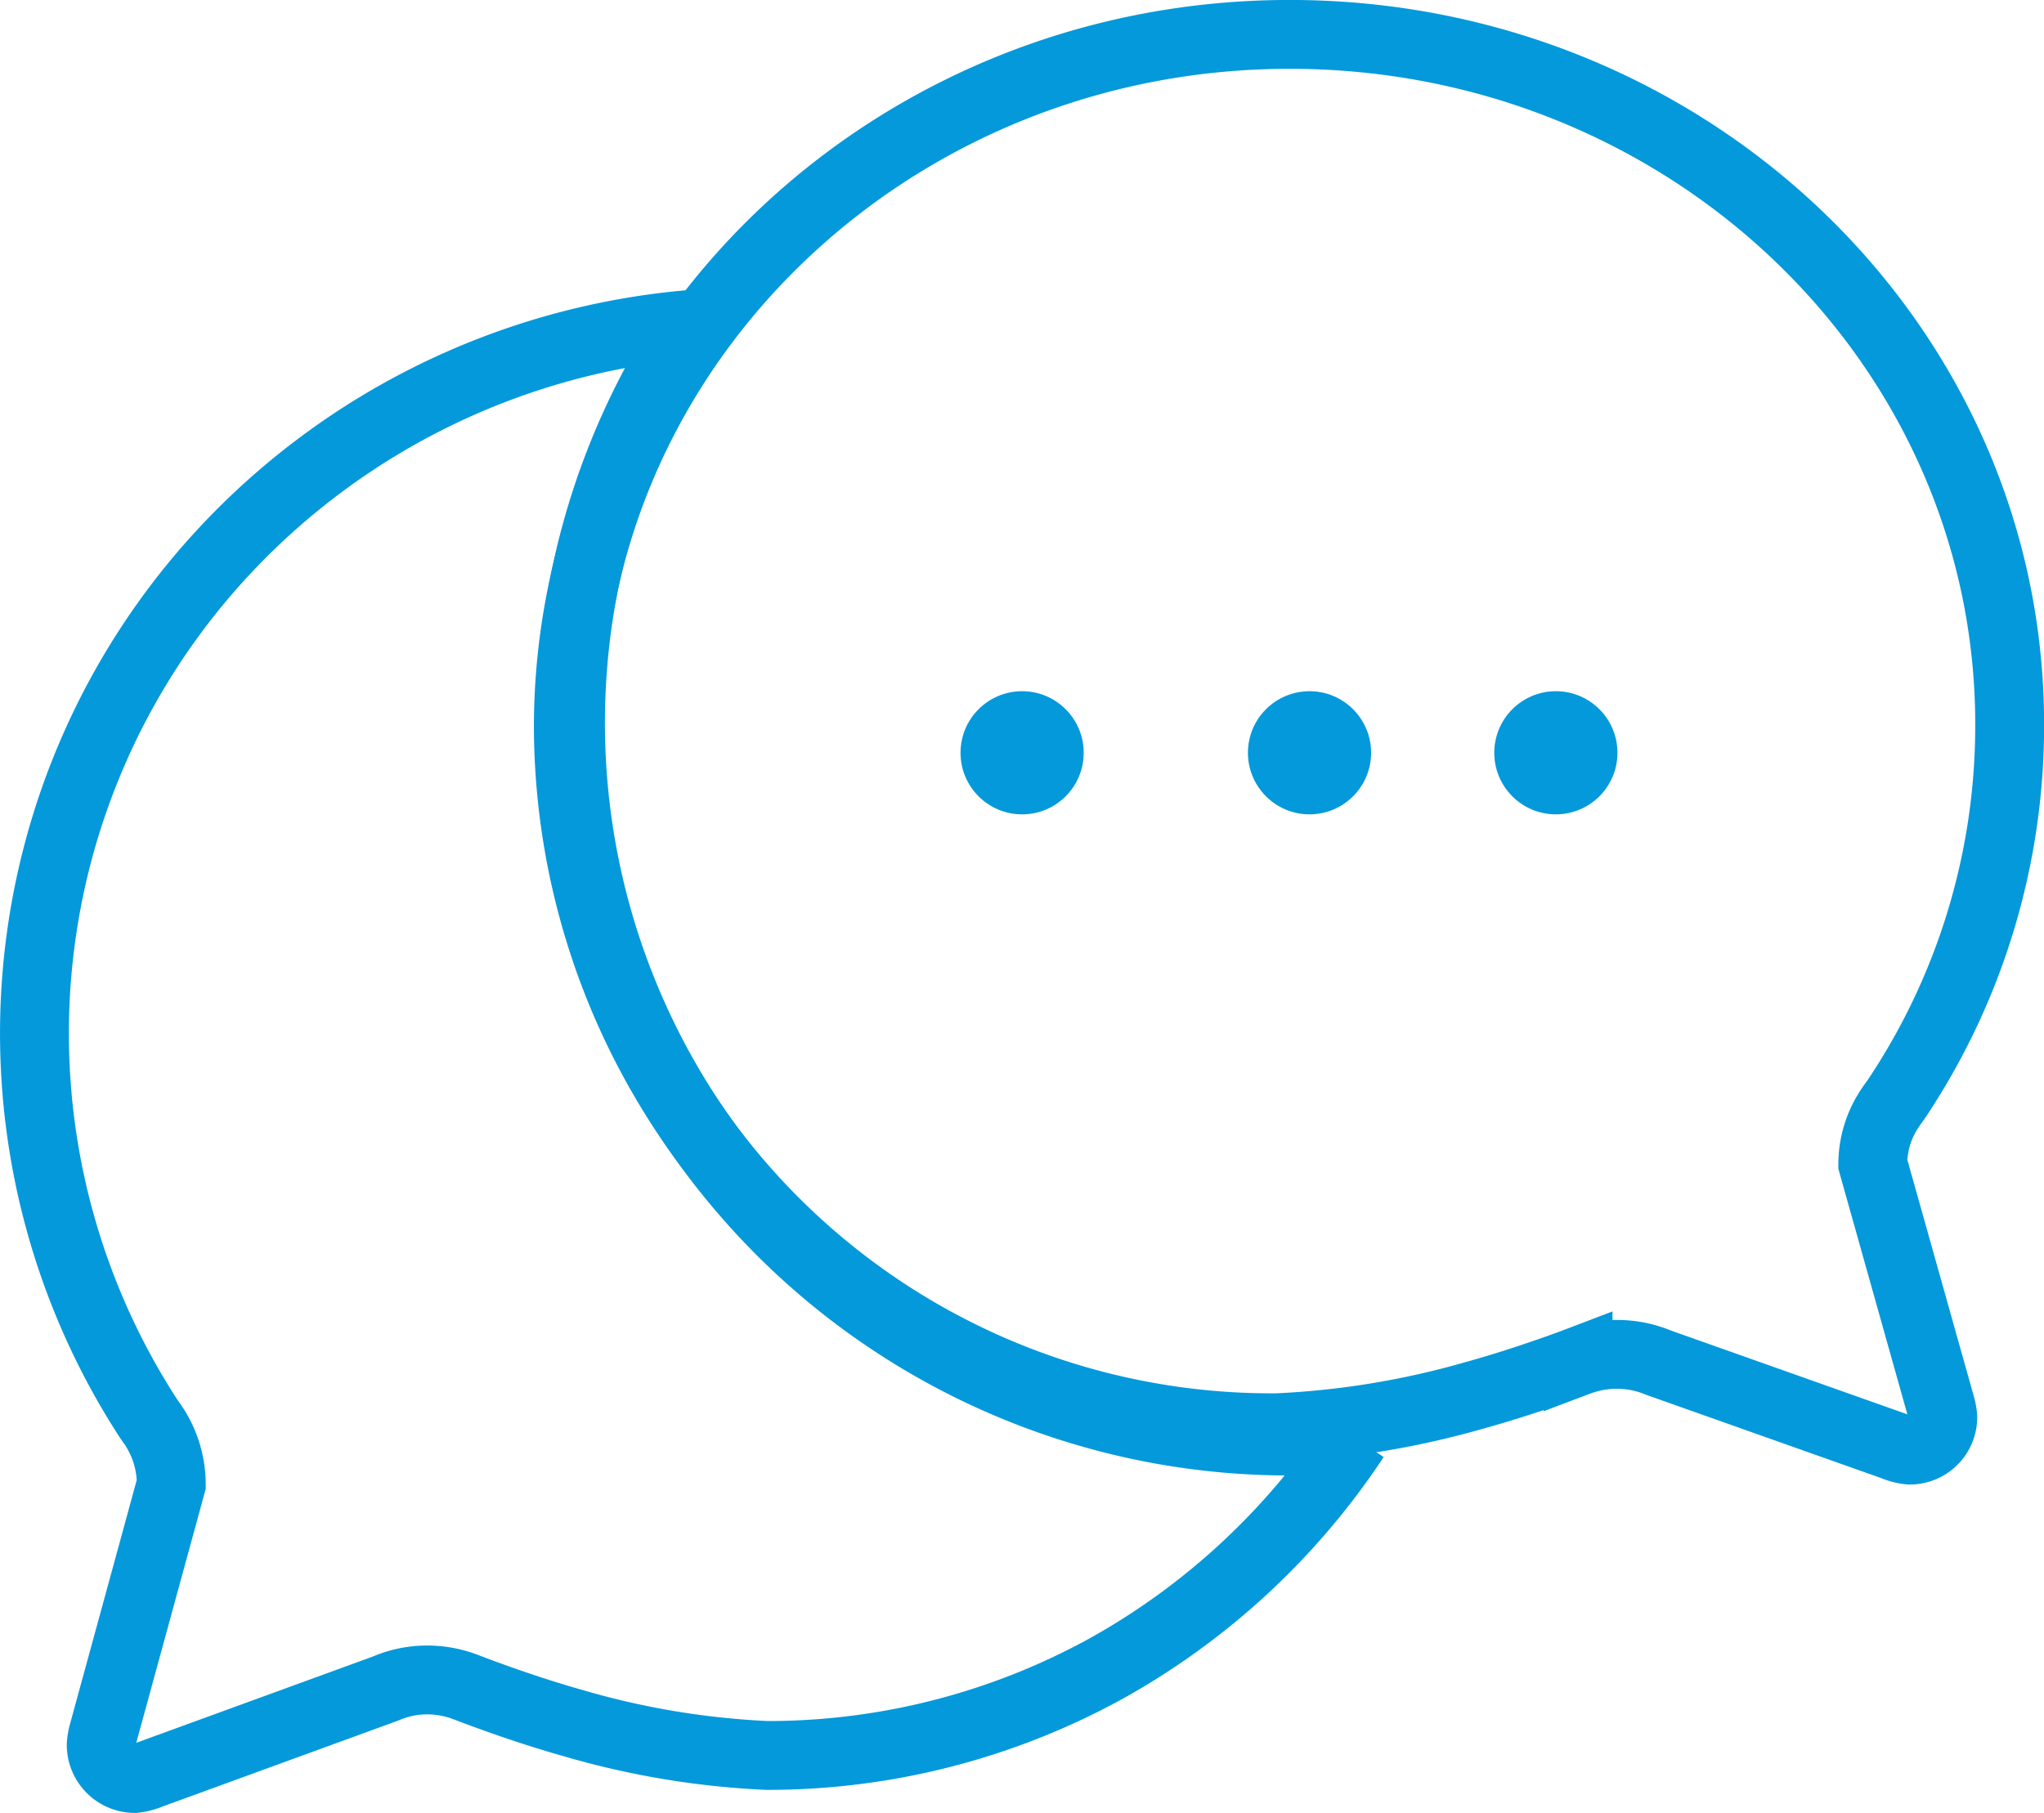 <svg xmlns="http://www.w3.org/2000/svg" width="89.048" height="79" viewBox="0 0 89.048 79">
  <g id="Group_196" data-name="Group 196" transform="translate(-1008.5 -1359.5)">
    <g id="Group_157" data-name="Group 157" transform="translate(1010 1361)">
      <g id="Group_153" data-name="Group 153" transform="translate(0 0)">
        <g id="Icon_ionic-ios-chatbubbles" data-name="Icon ionic-ios-chatbubbles" transform="translate(23.256)" style="isolation: isolate">
          <path id="Path_115" data-name="Path 115" d="M65.01,52.6a4.375,4.375,0,0,1,.6-2.2,6.083,6.083,0,0,1,.379-.56,29.262,29.262,0,0,0,4.984-16.308c.054-16.651-14-30.159-31.369-30.159-15.152,0-27.793,10.312-30.755,24a29.021,29.021,0,0,0-.668,6.176A30.634,30.634,0,0,0,39.059,64.09,37.192,37.192,0,0,0,47.583,62.7c2.041-.56,4.063-1.3,4.587-1.5a4.774,4.774,0,0,1,1.68-.307,4.7,4.7,0,0,1,1.824.361l10.24,3.63a2.442,2.442,0,0,0,.7.181,1.437,1.437,0,0,0,1.445-1.445,2.32,2.32,0,0,0-.09-.488Z" transform="translate(-8.177 -3.375)" fill="none" stroke="#0499db" stroke-width="3"/>
        </g>
        <path id="Subtraction_10" data-name="Subtraction 10" d="M4.356,63.365A1.467,1.467,0,0,1,2.91,61.88,2.528,2.528,0,0,1,3,61.375L5.962,50.544a4.619,4.619,0,0,0-.6-2.269,4.233,4.233,0,0,0-.284-.442l-.018-.024L4.985,47.7a30.824,30.824,0,0,1,3.272-37.8A31.423,31.423,0,0,1,28.614,0,31.295,31.295,0,0,0,54.656,48.66c.959,0,1.925-.044,2.873-.13A31.127,31.127,0,0,1,46.715,58.561a30.6,30.6,0,0,1-14.8,3.8,35.815,35.815,0,0,1-8.524-1.432c-2.127-.6-4.188-1.388-4.58-1.539a4.687,4.687,0,0,0-1.687-.319,4.531,4.531,0,0,0-1.824.373L5.058,63.18A2.384,2.384,0,0,1,4.356,63.365Z" transform="translate(0 12.635)" fill="none" stroke="#0499db" stroke-width="3"/>
      </g>
      <g id="Group_156" data-name="Group 156" transform="translate(40.346 28.62)">
        <circle id="Ellipse_63" data-name="Ellipse 63" cx="2.683" cy="2.683" r="2.683" transform="translate(0 0)" fill="#0499db"/>
        <circle id="Ellipse_64" data-name="Ellipse 64" cx="2.683" cy="2.683" r="2.683" transform="translate(12.521 0)" fill="#0499db"/>
        <circle id="Ellipse_65" data-name="Ellipse 65" cx="2.683" cy="2.683" r="2.683" transform="translate(23.253 0)" fill="#0499db"/>
      </g>
    </g>
  </g>
</svg>
